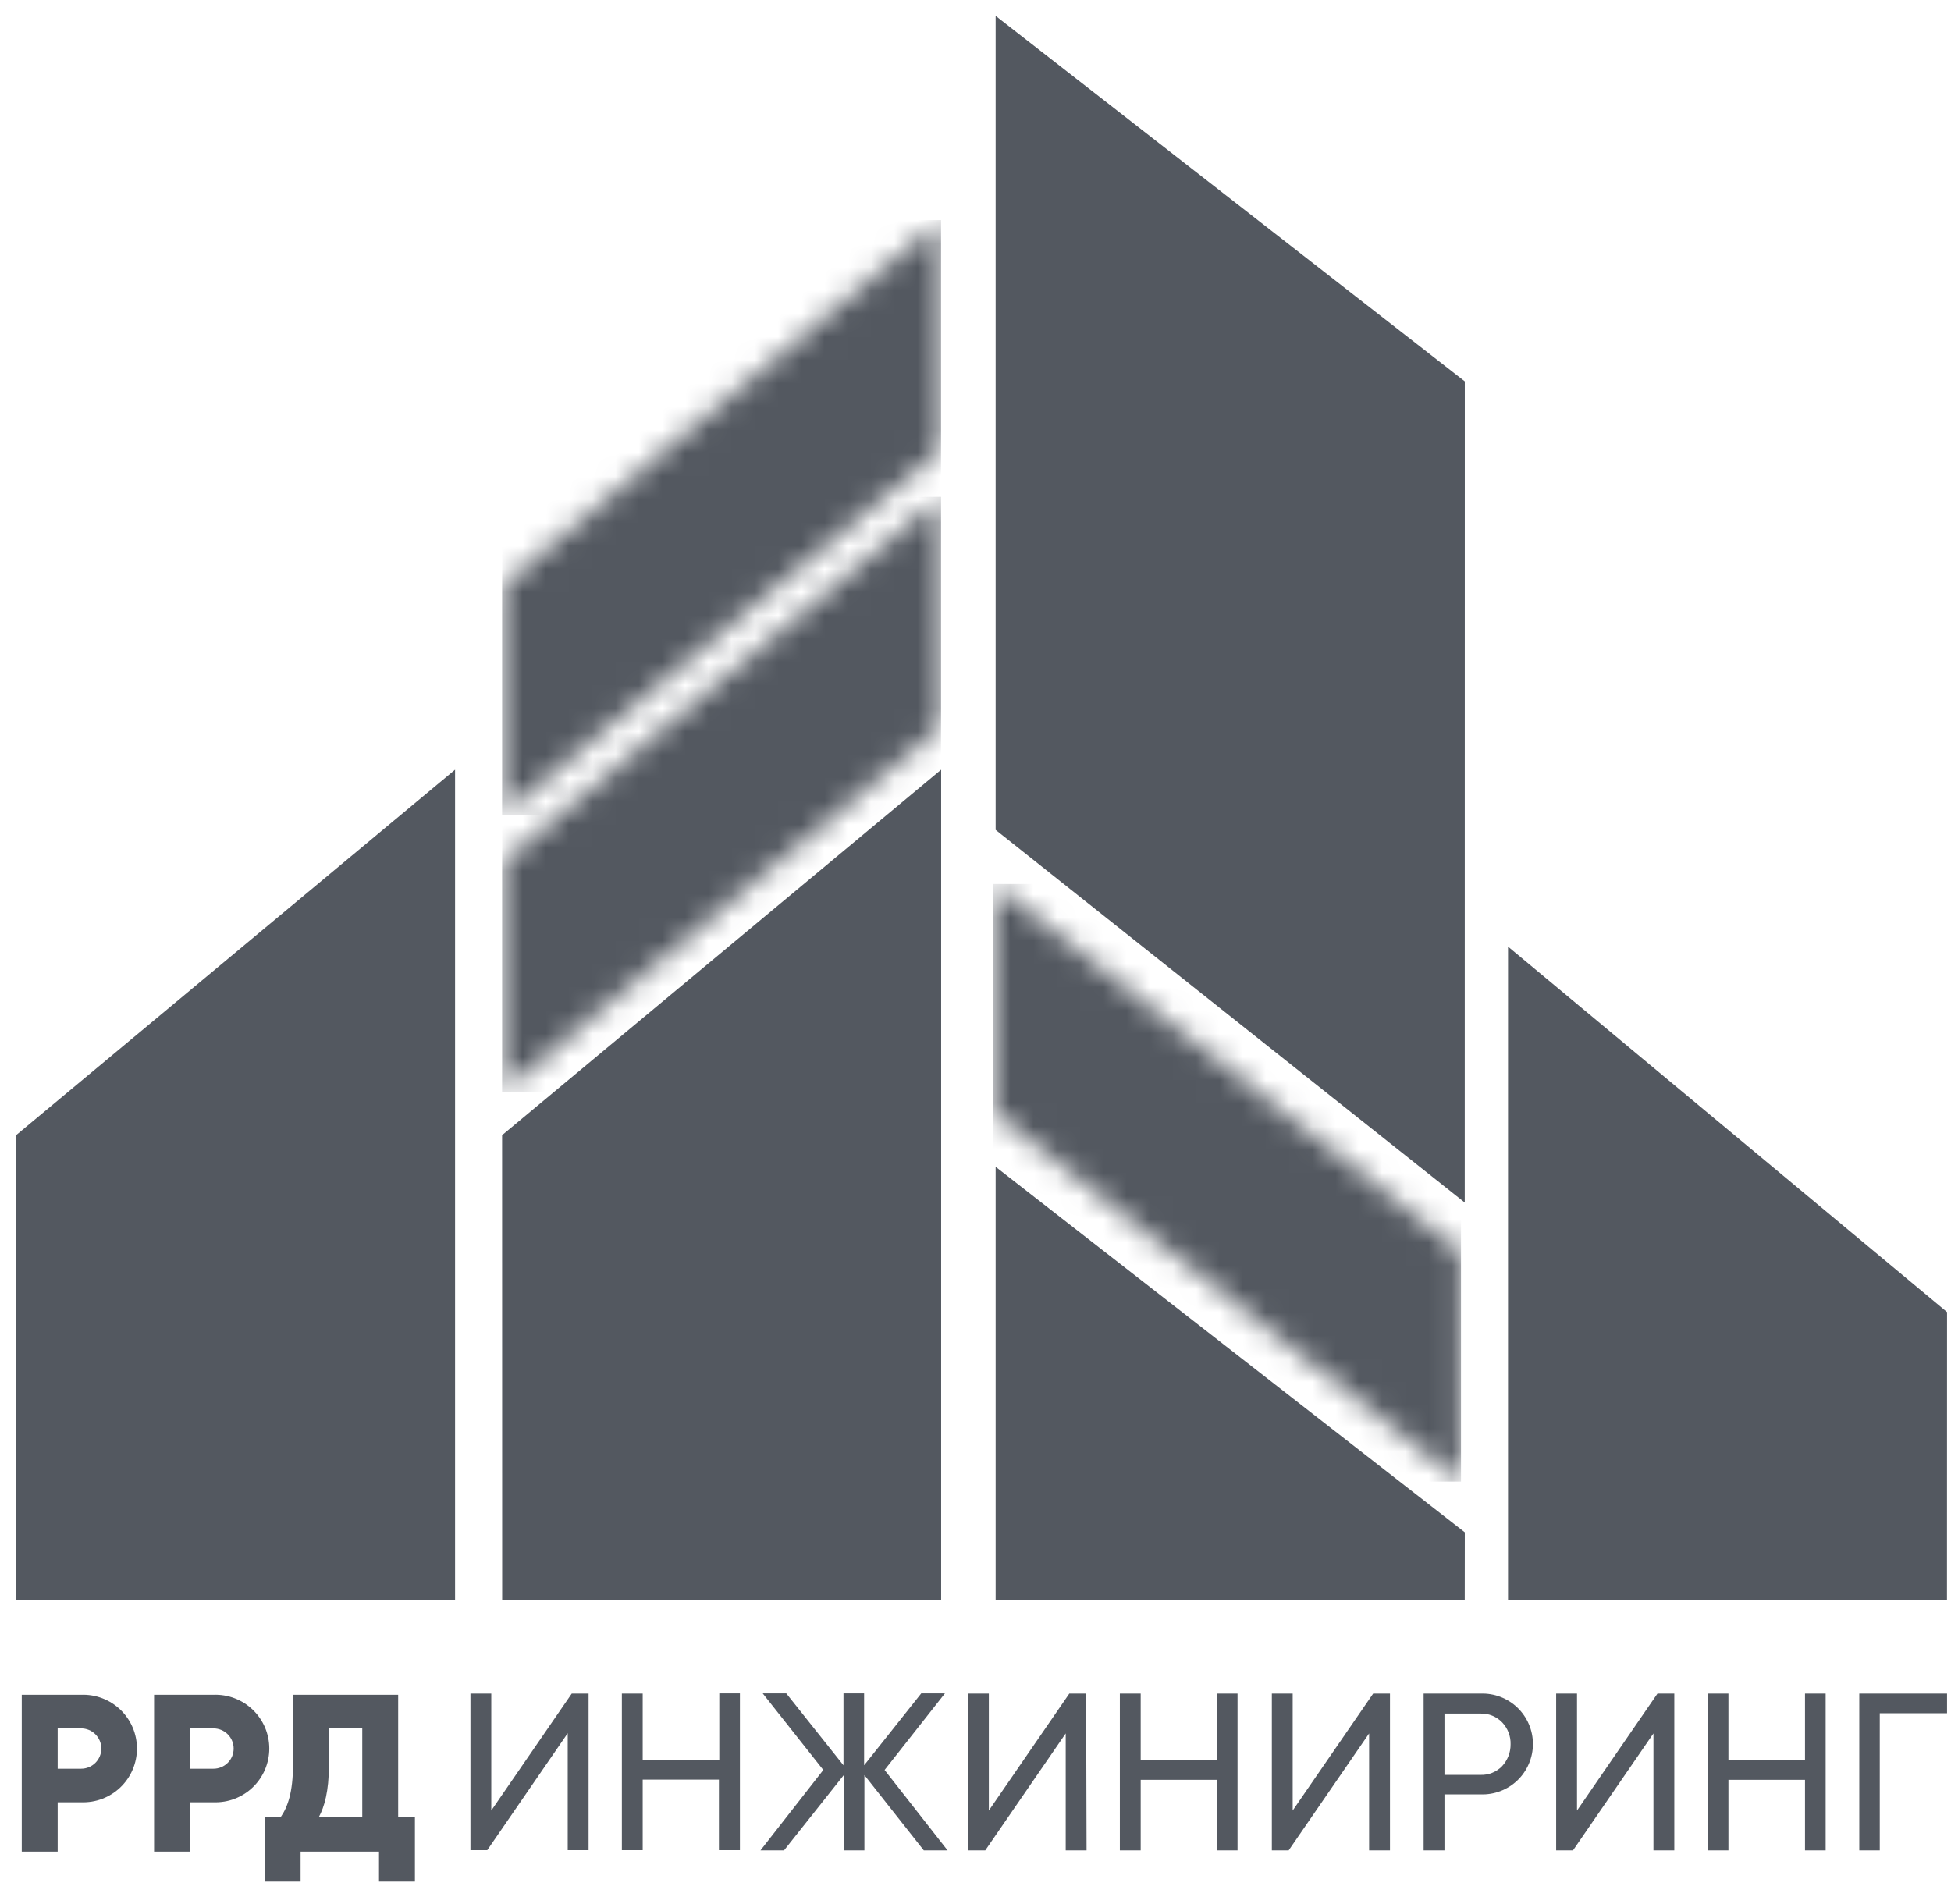 <svg width="84" height="82" viewBox="0 0 84 82" fill="none" xmlns="http://www.w3.org/2000/svg">
<g clip-path="url(#clip0_1901_5459)">
<path fill-rule="evenodd" clip-rule="evenodd" d="M21.618 48.879L21.621 68.88H40.521V33.141L21.618 48.879Z" fill="#535860"/>
<mask id="mask0_1901_5459" style="mask-type:luminance" maskUnits="userSpaceOnUse" x="21" y="9" width="20" height="27">
<path d="M21.621 25.217V35.108L40.521 19.367V9.477L21.621 25.217Z" fill="white"/>
</mask>
<g mask="url(#mask0_1901_5459)">
<path d="M40.517 9.477H21.618V35.105H40.517V9.477Z" fill="#535860"/>
</g>
<mask id="mask1_1901_5459" style="mask-type:luminance" maskUnits="userSpaceOnUse" x="21" y="21" width="20" height="27">
<path d="M21.621 37.128V47.019L40.521 31.278V21.391L21.621 37.128Z" fill="white"/>
</mask>
<g mask="url(#mask1_1901_5459)">
<path d="M40.517 21.391H21.618V47.019H40.517V21.391Z" fill="#535860"/>
</g>
<mask id="mask2_1901_5459" style="mask-type:luminance" maskUnits="userSpaceOnUse" x="42" y="38" width="21" height="26">
<path d="M62.906 53.904V63.795L42.772 47.891V38.063L62.906 53.904Z" fill="white"/>
</mask>
<g mask="url(#mask2_1901_5459)">
<path d="M62.903 38.063H42.772V63.795H62.903V38.063Z" fill="#535860"/>
</g>
<path fill-rule="evenodd" clip-rule="evenodd" d="M83.83 56.497L83.827 68.88H64.928V40.76L83.83 56.497Z" fill="#535860"/>
<path fill-rule="evenodd" clip-rule="evenodd" d="M63.067 65.979L63.064 68.881H42.867V50.242L63.067 65.979Z" fill="#535860"/>
<path fill-rule="evenodd" clip-rule="evenodd" d="M63.067 16.422L63.064 51.78L42.867 35.734V0.684L63.067 16.422Z" fill="#535860"/>
<path fill-rule="evenodd" clip-rule="evenodd" d="M0.694 48.879L0.697 68.88H19.593V33.141L0.694 48.879Z" fill="#535860"/>
<path d="M80.051 72.924H83.83V73.771H80.933V79.675H80.051V72.924ZM77.714 75.788V72.924H78.603V79.675H77.714V76.638H74.417V79.675H73.519V72.924H74.417V75.788H77.714ZM72.087 79.675H71.189V74.639L67.725 79.675H67V72.924H67.898V77.96L71.362 72.924H72.087V79.675ZM62.191 76.424H63.744C63.916 76.43 64.088 76.4 64.248 76.335C64.408 76.271 64.553 76.173 64.673 76.049C64.911 75.793 65.042 75.455 65.038 75.105C65.043 74.932 65.013 74.759 64.95 74.597C64.887 74.435 64.793 74.287 64.673 74.161C64.553 74.037 64.408 73.939 64.248 73.874C64.088 73.809 63.916 73.778 63.744 73.784H62.191V76.424ZM61.294 72.924H63.744C64.036 72.913 64.327 72.961 64.6 73.065C64.874 73.169 65.123 73.327 65.334 73.53C65.544 73.733 65.712 73.975 65.826 74.244C65.941 74.513 66 74.802 66 75.094C66 75.386 65.941 75.675 65.826 75.944C65.712 76.213 65.544 76.456 65.334 76.659C65.123 76.861 64.874 77.019 64.6 77.123C64.327 77.227 64.036 77.275 63.744 77.264H62.191V79.675H61.294V72.924ZM59.845 79.675H58.947V74.639L55.483 79.675H54.759V72.924H55.656V77.96L59.121 72.924H59.845V79.675ZM52.413 75.788V72.924H53.282V79.675H52.394V76.638H49.112V79.675H48.215V72.924H49.112V75.788H52.413ZM46.782 79.675H45.884V74.639L42.42 79.675H41.695V72.924H42.574V77.96L46.038 72.924H46.763L46.782 79.675ZM38.086 76.213L40.798 79.675H39.774L37.217 76.433V79.675H36.329V76.433L33.756 79.675H32.742L35.447 76.213L32.839 72.915H33.853L36.316 76.012V72.915H37.204V76.012L39.664 72.915H40.684L38.086 76.213ZM30.969 75.779V72.915H31.857V79.665H30.953V76.628H27.671V79.665H26.774V72.924H27.671V75.788L30.969 75.779ZM25.341 79.665H24.443V74.63L20.979 79.665H20.255V72.924H21.152V77.96L24.616 72.924H25.341V79.665Z" fill="#535860"/>
<path d="M13.726 78.243C13.965 77.808 14.161 77.132 14.161 76.024V74.422H15.597V78.243H13.726ZM17.143 78.243V72.975H12.614V76.005C12.614 77.151 12.394 77.799 12.085 78.243H11.396V81.018H12.942V79.728H16.318V81.018H17.864V78.243H17.143ZM9.191 76.159H8.177V74.422H9.191C9.421 74.422 9.643 74.514 9.806 74.677C9.969 74.84 10.06 75.061 10.06 75.291C10.06 75.521 9.969 75.742 9.806 75.905C9.643 76.068 9.421 76.159 9.191 76.159ZM9.191 72.975H6.634V79.728H8.177V77.604H9.191C9.502 77.615 9.813 77.564 10.104 77.453C10.395 77.342 10.661 77.173 10.885 76.957C11.109 76.741 11.288 76.482 11.41 76.195C11.531 75.909 11.594 75.601 11.594 75.289C11.594 74.978 11.531 74.67 11.41 74.383C11.288 74.097 11.109 73.838 10.885 73.622C10.661 73.406 10.395 73.237 10.104 73.126C9.813 73.015 9.502 72.963 9.191 72.975ZM3.494 76.159H2.483V74.422H3.494C3.724 74.422 3.945 74.514 4.108 74.677C4.271 74.84 4.363 75.061 4.363 75.291C4.363 75.521 4.271 75.742 4.108 75.905C3.945 76.068 3.724 76.159 3.494 76.159ZM3.494 72.975H0.937V79.728H2.483V77.604H3.494C3.805 77.615 4.116 77.564 4.407 77.453C4.698 77.342 4.963 77.173 5.188 76.957C5.412 76.741 5.591 76.482 5.712 76.195C5.834 75.909 5.897 75.601 5.897 75.289C5.897 74.978 5.834 74.67 5.712 74.383C5.591 74.097 5.412 73.838 5.188 73.622C4.963 73.406 4.698 73.237 4.407 73.126C4.116 73.015 3.805 72.963 3.494 72.975Z" fill="#535860"/>
</g>
<defs>
<clipPath id="clip0_1901_5459">
<rect width="83.136" height="80.334" fill="white" transform="translate(0.694 0.684)"/>
</clipPath>
</defs>
</svg>
